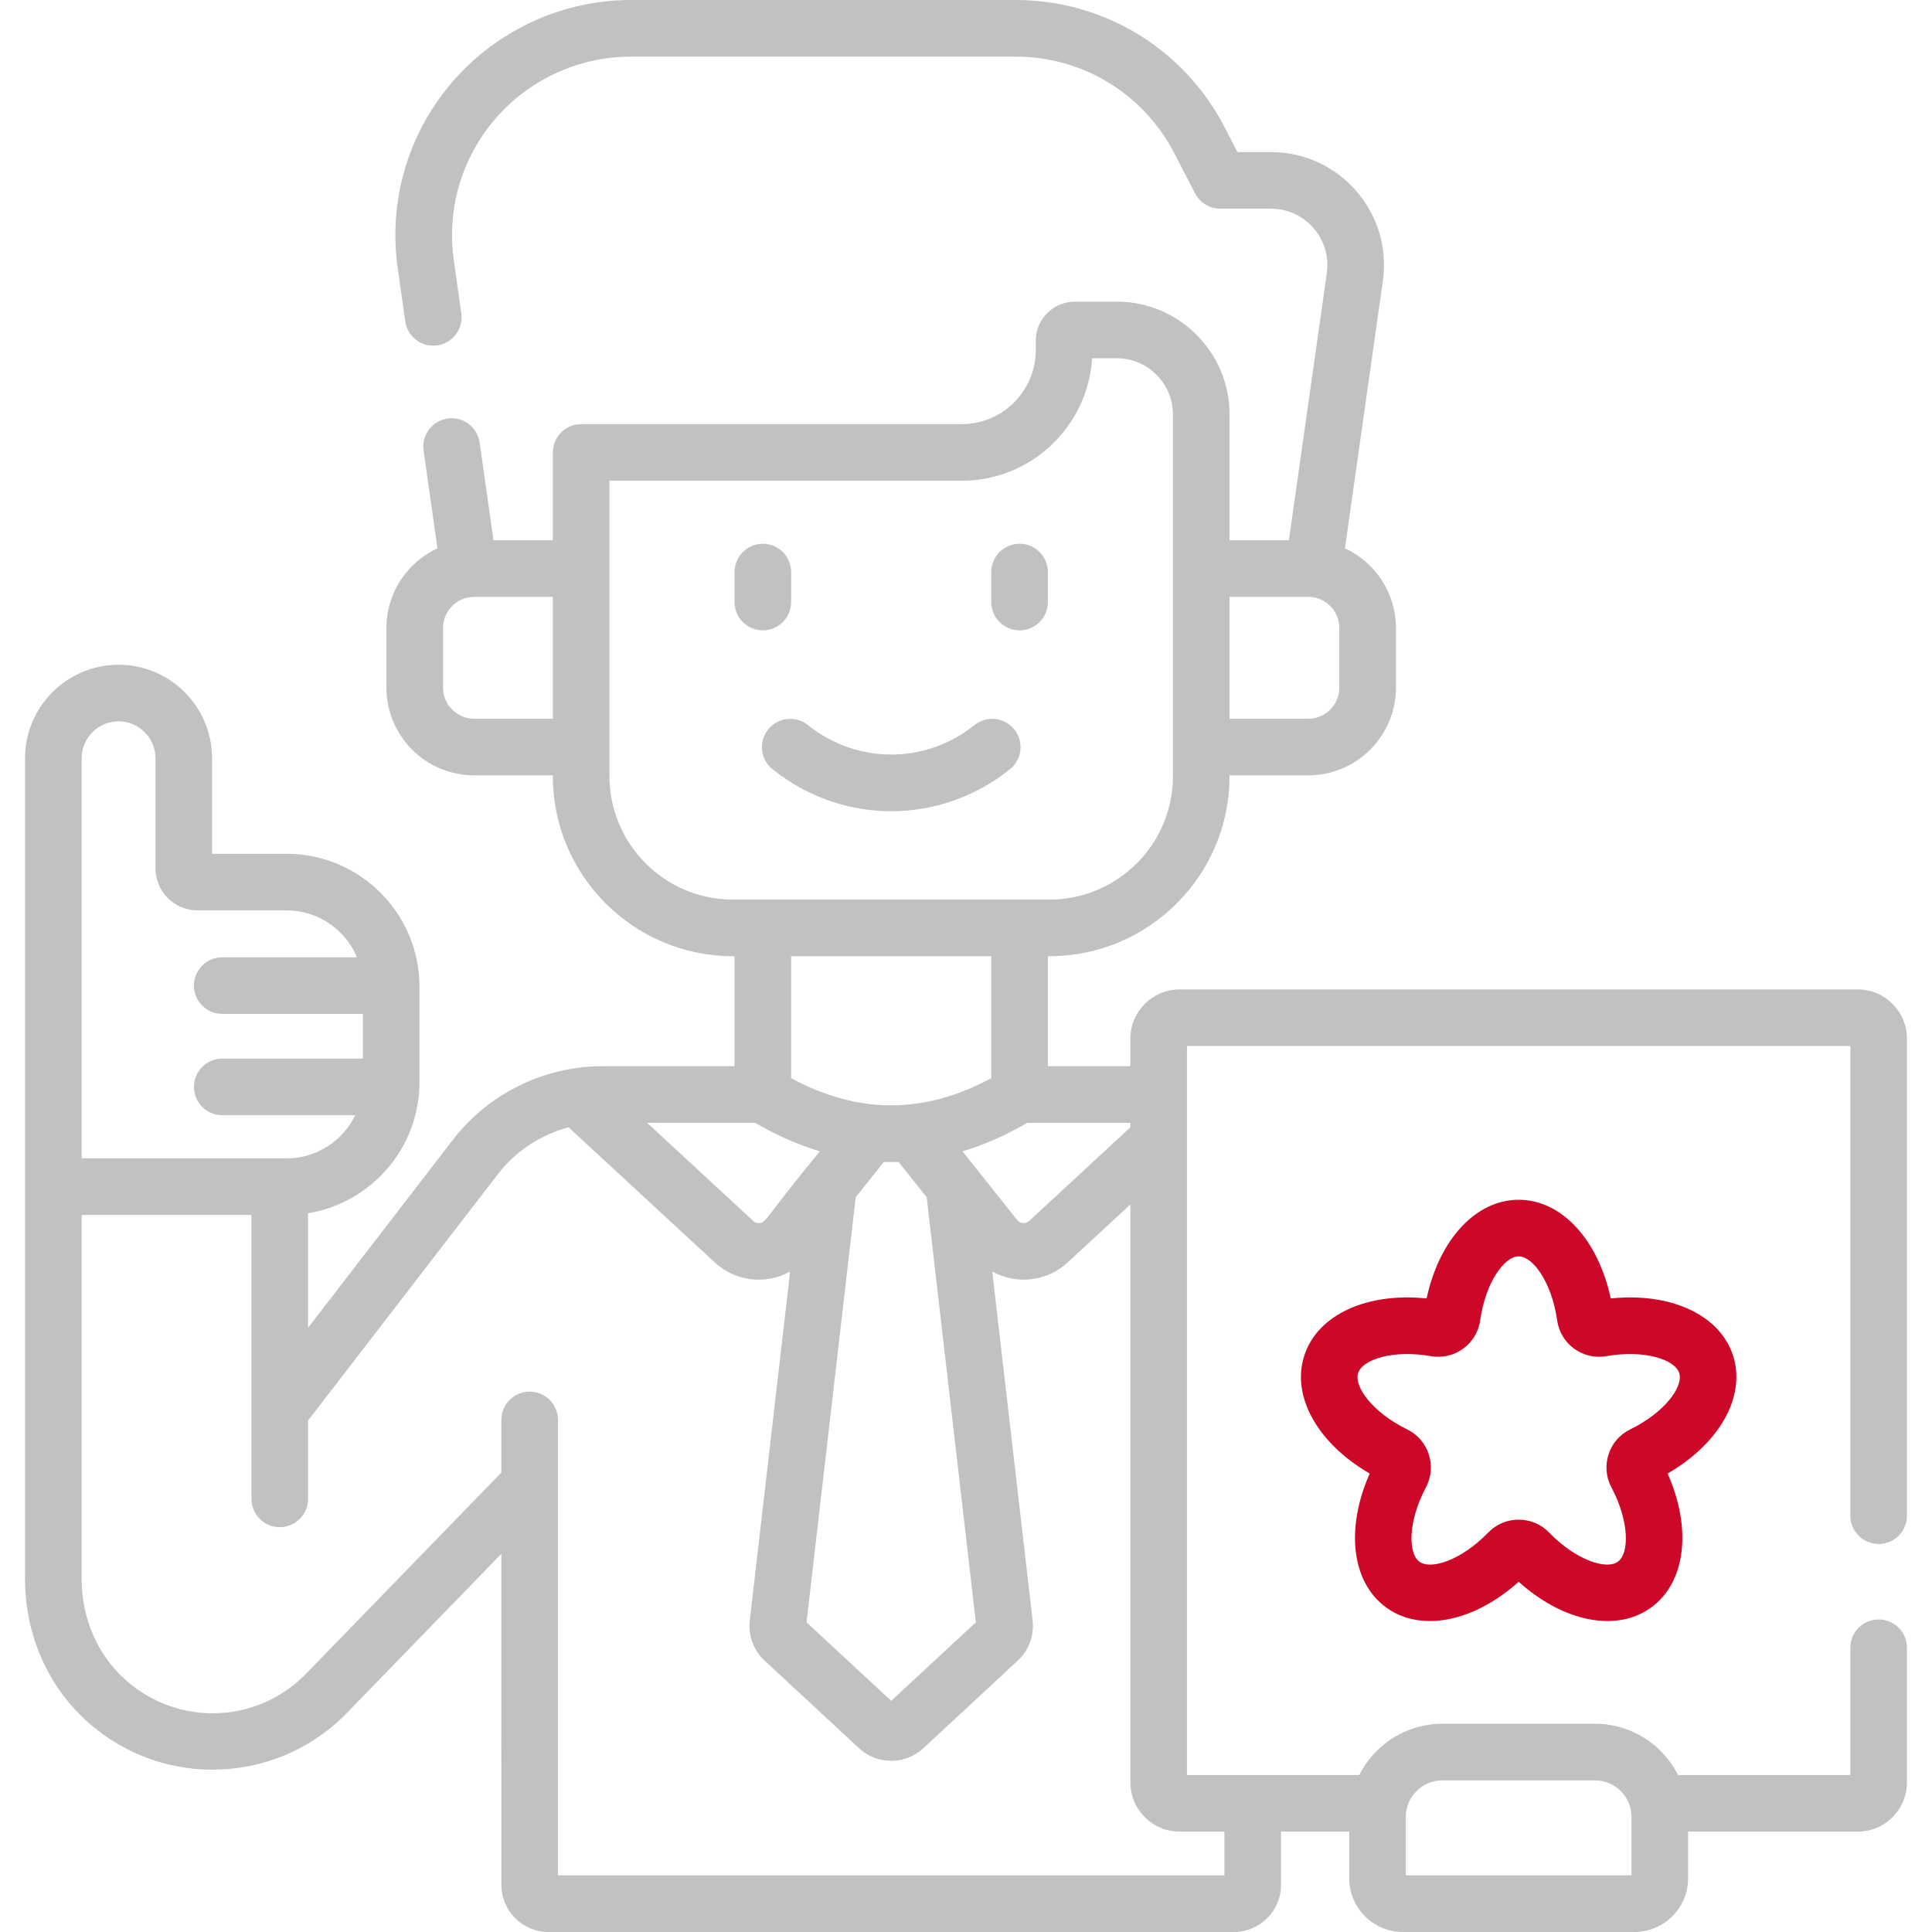<?xml version="1.0" encoding="UTF-8"?> <svg xmlns="http://www.w3.org/2000/svg" width="80" height="80" viewBox="0 0 80 80" fill="none"><g clip-path="url(#clip0_7590_549)"><path d="M32.76 24.93V23.688C32.76 23.04 32.235 22.516 31.588 22.516C30.941 22.516 30.416 23.04 30.416 23.688V24.93C30.416 25.577 30.941 26.102 31.588 26.102C32.235 26.102 32.76 25.577 32.76 24.93Z" fill="#BFC1C2"></path><path d="M42.218 26.102C42.865 26.102 43.39 25.577 43.39 24.93V23.688C43.39 23.04 42.865 22.516 42.218 22.516C41.571 22.516 41.046 23.04 41.046 23.688V24.93C41.046 25.577 41.571 26.102 42.218 26.102Z" fill="#BFC1C2"></path><path d="M31.988 31.852C33.435 33.011 35.169 33.591 36.904 33.591C38.638 33.591 40.372 33.011 41.819 31.852C42.324 31.448 42.406 30.71 42.001 30.205C41.596 29.7 40.859 29.618 40.354 30.023C38.322 31.651 35.485 31.651 33.453 30.023C32.948 29.618 32.211 29.7 31.806 30.205C31.401 30.71 31.483 31.448 31.988 31.852Z" fill="#BFC1C2"></path><path d="M77.79 63.933C78.437 63.933 78.962 63.408 78.962 62.761V43.009C78.962 41.885 78.048 40.97 76.925 40.97H48.845C47.721 40.97 46.806 41.885 46.806 43.009V44.15H43.39V39.594H43.459C47.569 39.594 50.913 36.249 50.913 32.138V32.106H54.17C56.173 32.106 57.803 30.477 57.803 28.473V26.003C57.803 24.543 56.936 23.282 55.691 22.705L57.261 11.635C57.662 8.817 55.471 6.297 52.628 6.297H51.239L50.701 5.257C49.019 2.015 45.706 0 42.054 0H26.123C23.049 0 20.122 1.474 18.291 3.943C16.754 6.015 16.108 8.564 16.471 11.117L16.78 13.305C16.87 13.945 17.463 14.392 18.105 14.301C18.745 14.21 19.191 13.617 19.101 12.976L18.791 10.788C18.516 8.848 19.007 6.913 20.174 5.338C21.564 3.463 23.788 2.344 26.123 2.344H42.054C44.827 2.344 47.343 3.874 48.62 6.336L49.486 8.008C49.687 8.396 50.088 8.641 50.526 8.641H52.628C54.048 8.641 55.141 9.9 54.941 11.306L53.371 22.37H50.913V17.162C50.913 14.586 48.817 12.49 46.242 12.49H44.51C43.615 12.49 42.888 13.218 42.888 14.112V14.5C42.888 16.189 41.513 17.563 39.823 17.563H24.064C23.417 17.563 22.892 18.088 22.892 18.735V22.37H20.434L19.86 18.326C19.769 17.685 19.177 17.24 18.535 17.331C17.894 17.422 17.448 18.015 17.539 18.655L18.114 22.705C16.868 23.282 16.001 24.543 16.001 26.003V28.474C16.001 30.477 17.631 32.106 19.635 32.106H22.892V32.138C22.892 36.249 26.236 39.594 30.346 39.594H30.415V44.15H24.931C22.558 44.15 20.237 45.272 18.763 47.185L12.756 54.98V50.237C15.369 49.811 17.37 47.539 17.37 44.808V40.856C17.37 37.822 14.902 35.354 11.867 35.354H8.781V31.398C8.781 29.263 7.044 27.526 4.909 27.526C2.774 27.526 1.037 29.262 1.037 31.398V65.389C1.037 67.703 1.999 69.873 3.676 71.344C5.206 72.688 7.169 73.374 9.201 73.267C11.227 73.163 13.104 72.288 14.487 70.802L20.76 64.34C20.76 66.831 20.761 77.364 20.761 78.047C20.761 79.124 21.637 80 22.714 80H51.092C52.169 80 53.045 79.124 53.045 78.047V75.844H55.869V77.777C55.869 79.003 56.866 80 58.092 80H67.677C68.903 80 69.9 79.002 69.9 77.777V75.844H76.925C78.048 75.844 78.962 74.929 78.962 73.805V68.23C78.962 67.582 78.438 67.058 77.79 67.058C77.143 67.058 76.618 67.582 76.618 68.23V73.5H69.487C68.851 72.242 67.547 71.377 66.045 71.377H59.724C58.222 71.377 56.918 72.242 56.282 73.5H49.15V43.314H76.618V62.761C76.618 63.408 77.143 63.933 77.79 63.933ZM46.806 46.681L42.617 50.555C42.47 50.691 42.241 50.669 42.119 50.517L39.856 47.675C40.752 47.405 41.647 47.01 42.538 46.494H46.806V46.681ZM31.267 46.494C32.159 47.011 33.053 47.405 33.949 47.675C31.663 50.442 31.744 50.622 31.444 50.644C31.377 50.649 31.278 50.638 31.187 50.554L26.796 46.494H31.267ZM35.433 49.575L36.596 48.115C36.698 48.118 36.8 48.12 36.903 48.12C37.005 48.12 37.107 48.118 37.21 48.115L38.372 49.575L40.408 67.177L36.903 70.429L33.397 67.177L35.433 49.575ZM54.17 24.714C54.881 24.714 55.459 25.292 55.459 26.003V28.474C55.459 29.184 54.881 29.763 54.17 29.763H50.913V24.714H54.17ZM19.636 29.762C18.924 29.762 18.345 29.184 18.345 28.473V26.003C18.345 25.292 18.924 24.714 19.636 24.714H22.892V29.763H19.636V29.762ZM25.236 32.138V19.907H39.823C42.693 19.907 45.048 17.66 45.221 14.834H46.242C47.525 14.834 48.569 15.878 48.569 17.162V32.138C48.569 34.957 46.276 37.25 43.459 37.25H30.347C27.529 37.25 25.236 34.957 25.236 32.138ZM41.047 39.594V44.644C38.264 46.145 35.541 46.145 32.759 44.644V39.594H41.047ZM3.381 31.398C3.381 30.555 4.066 29.869 4.909 29.869C5.752 29.869 6.438 30.555 6.438 31.398V35.957C6.438 36.916 7.219 37.697 8.179 37.697H11.868C13.178 37.697 14.304 38.5 14.782 39.639H9.203C8.556 39.639 8.031 40.164 8.031 40.811C8.031 41.458 8.556 41.983 9.203 41.983H15.026V43.834H9.203C8.556 43.834 8.031 44.359 8.031 45.006C8.031 45.654 8.556 46.178 9.203 46.178H14.709C14.197 47.234 13.118 47.966 11.868 47.966H3.381V31.398ZM59.724 73.721H66.044C66.878 73.721 67.556 74.4 67.556 75.233V77.656H58.212V75.233C58.212 74.4 58.891 73.721 59.724 73.721ZM50.701 75.844V77.656H23.104V58.796C23.104 58.149 22.579 57.624 21.932 57.624C21.285 57.624 20.76 58.149 20.76 58.796V60.975C20.76 60.975 12.784 69.192 12.778 69.198C10.765 71.368 7.447 71.537 5.222 69.583C4.052 68.557 3.381 67.028 3.381 65.389V50.309H10.412V58.42C10.412 58.423 10.413 58.426 10.413 58.429V62.065C10.413 62.712 10.937 63.237 11.585 63.237C12.232 63.237 12.757 62.712 12.757 62.065V58.819L20.62 48.615C21.355 47.661 22.395 46.984 23.543 46.678L29.595 52.273C30.431 53.049 31.681 53.224 32.718 52.651L31.046 67.107C30.976 67.72 31.205 68.338 31.659 68.761L35.575 72.394C36.319 73.084 37.486 73.084 38.231 72.394L42.148 68.759C42.601 68.338 42.829 67.72 42.759 67.105L41.087 52.651C42.138 53.232 43.389 53.035 44.209 52.275L46.806 49.874V73.805C46.806 74.929 47.72 75.844 48.845 75.844H50.701V75.844Z" fill="#BFC1C2"></path><path d="M71.761 56.128C71.212 54.438 69.172 53.509 66.697 53.766C66.176 51.332 64.662 49.68 62.885 49.68C61.108 49.68 59.594 51.332 59.073 53.766C56.598 53.509 54.558 54.438 54.009 56.128C53.46 57.818 54.563 59.769 56.717 61.016C55.708 63.292 55.962 65.518 57.399 66.563C57.92 66.941 58.54 67.124 59.208 67.124C60.383 67.124 61.704 66.558 62.885 65.498C64.737 67.16 66.933 67.607 68.371 66.563C69.808 65.518 70.062 63.292 69.053 61.016C71.206 59.769 72.31 57.819 71.761 56.128ZM67.501 59.189C66.615 59.623 66.261 60.71 66.723 61.583C67.474 62.999 67.469 64.321 66.993 64.667C66.517 65.012 65.258 64.609 64.143 63.457C63.456 62.748 62.313 62.748 61.627 63.457C60.511 64.609 59.253 65.013 58.777 64.667C58.301 64.321 58.296 62.999 59.047 61.583C59.509 60.711 59.156 59.623 58.269 59.189C56.829 58.485 56.056 57.412 56.238 56.853C56.419 56.293 57.675 55.879 59.254 56.156C60.229 56.326 61.152 55.653 61.29 54.677C61.515 53.09 62.296 52.023 62.885 52.023C63.473 52.023 64.254 53.09 64.479 54.677C64.617 55.653 65.54 56.326 66.515 56.156C68.094 55.88 69.35 56.293 69.532 56.853C69.714 57.412 68.941 58.485 67.501 59.189Z" fill="#CD0728"></path></g><defs><clipPath id="clip0_7590_549"><rect width="80" height="80" fill="white"></rect></clipPath></defs></svg> 